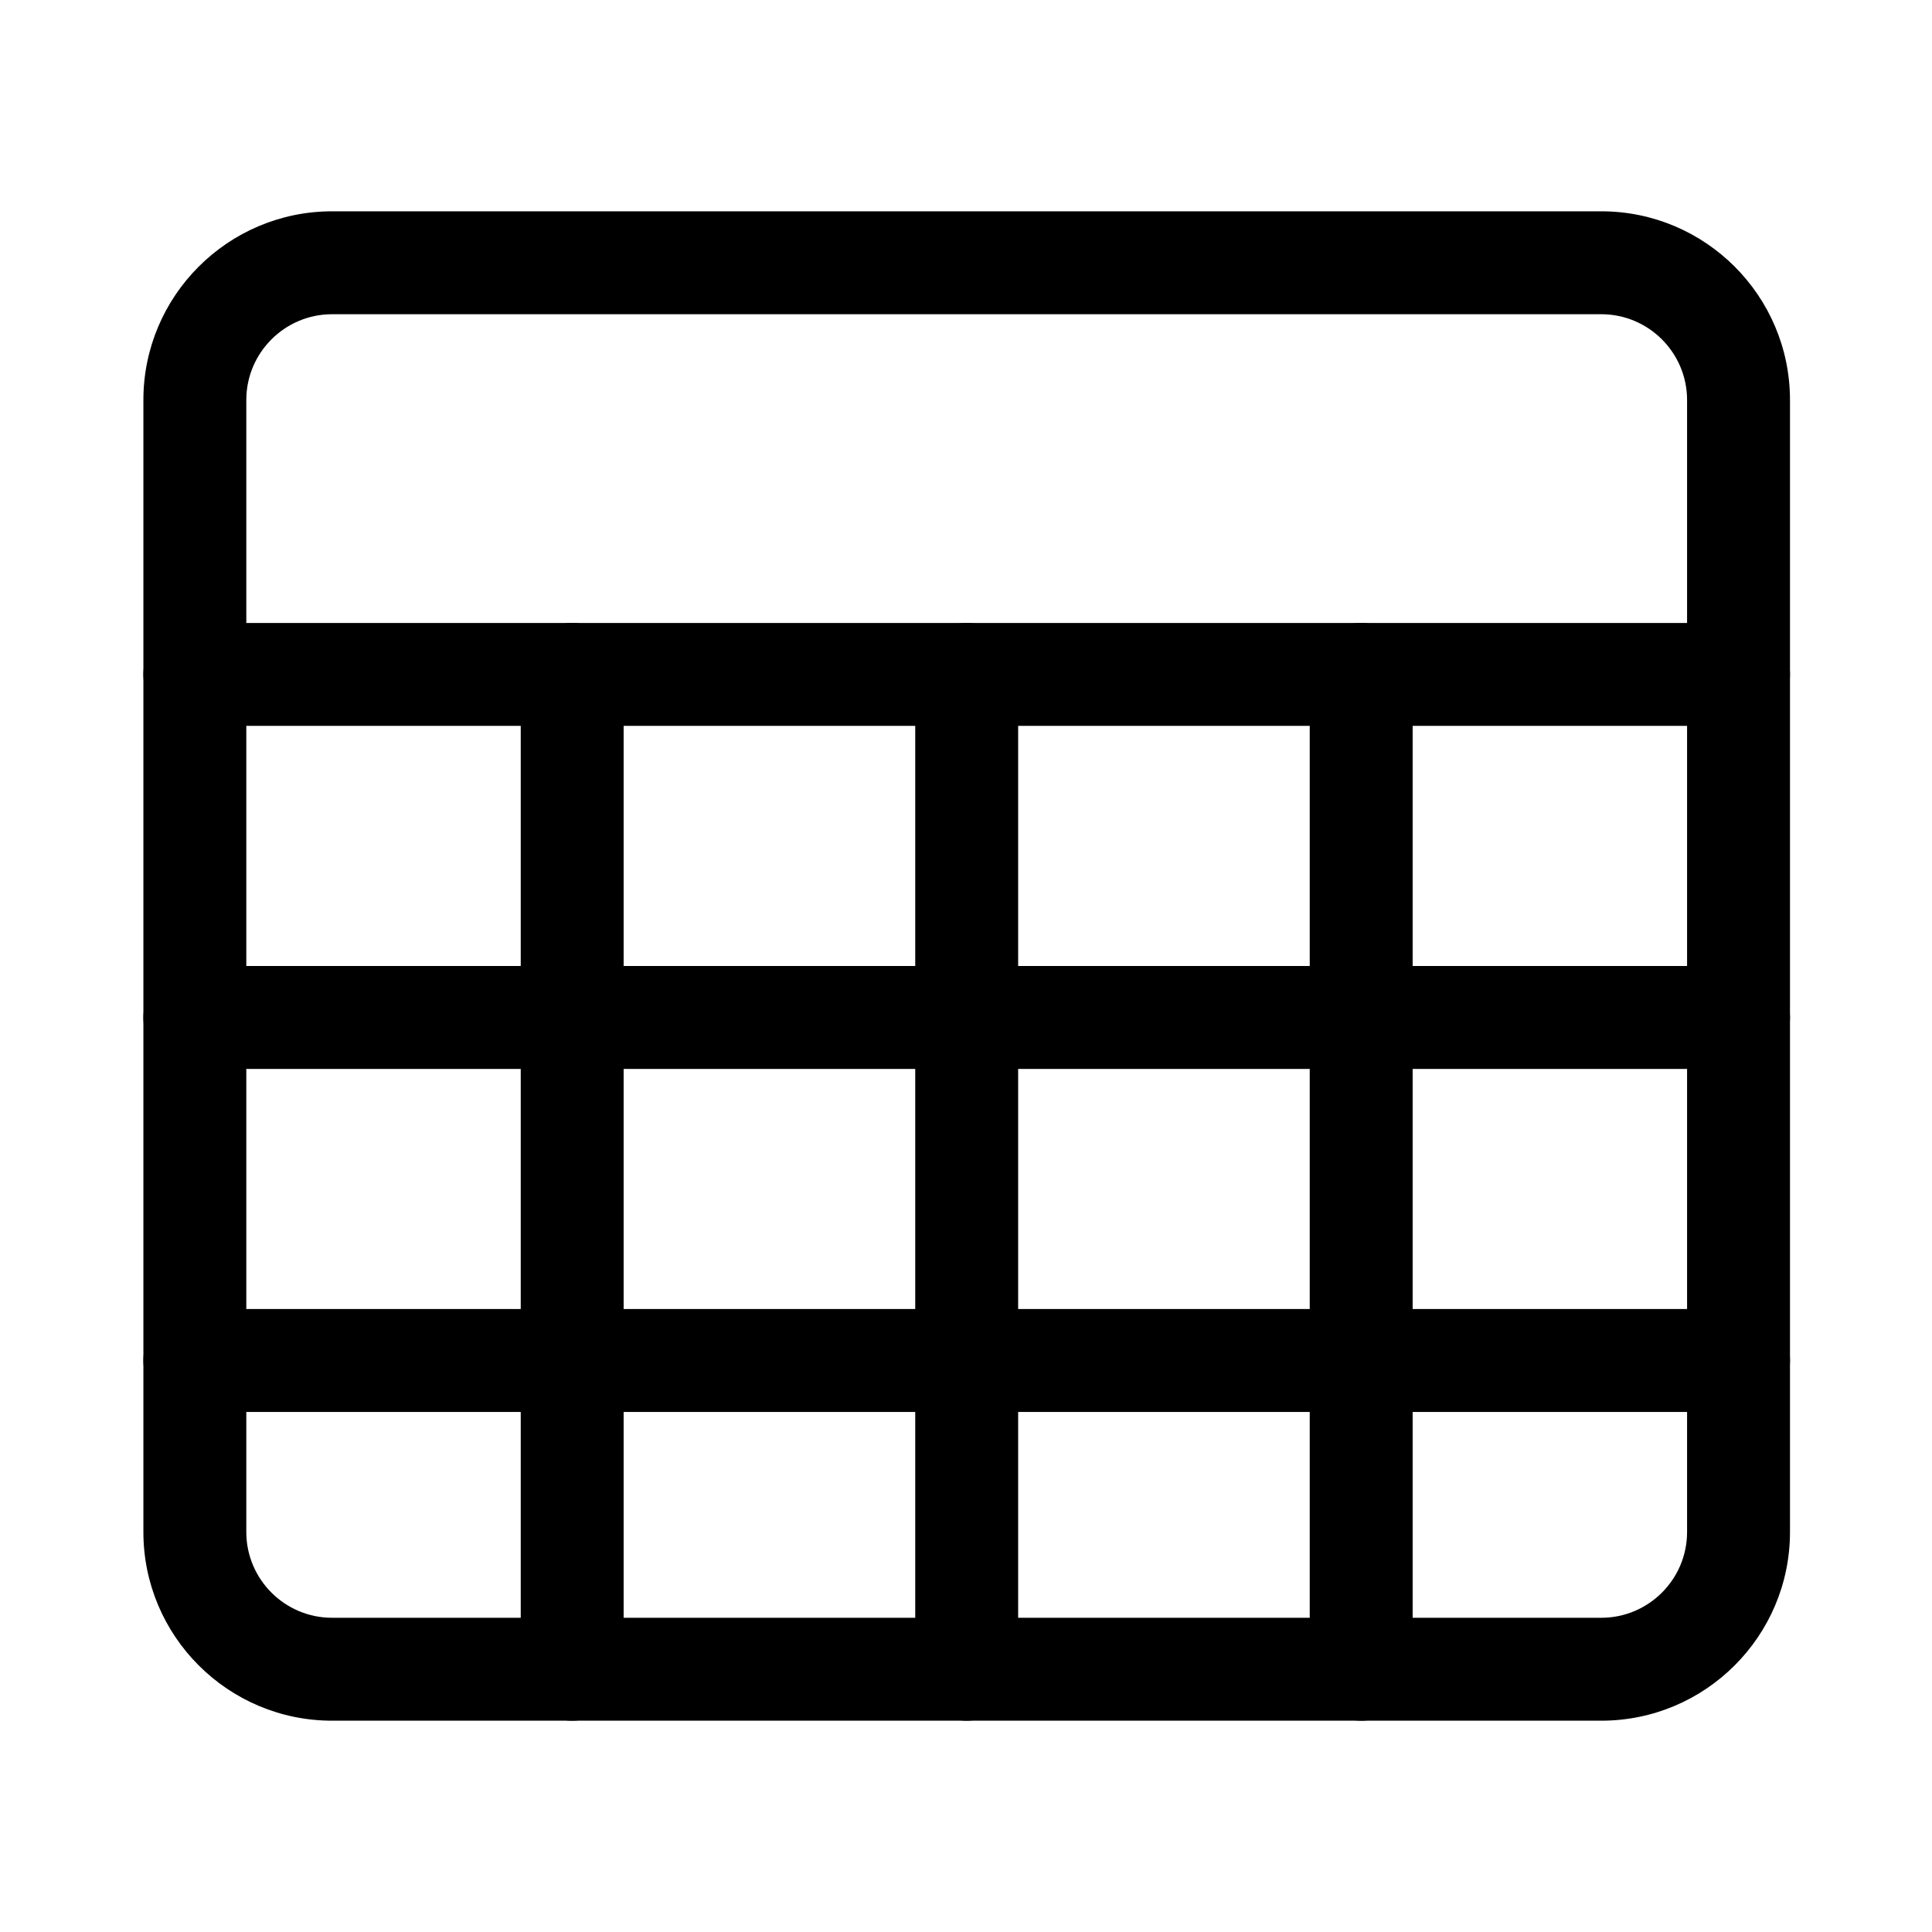 <svg width="512" height="512" viewBox="0 0 512 512" fill="none" xmlns="http://www.w3.org/2000/svg">
<path d="M424.364 456H88.001C60.419 456 38 433.584 38 406.002V106.001C38 78.419 60.419 56 88.001 56H424.364C451.946 56 474.365 78.419 474.365 106.001V406.002C474.365 433.584 451.946 456 424.364 456V456ZM88.001 83.273C75.474 83.273 65.273 93.474 65.273 106.001V406.002C65.273 418.53 75.474 428.727 88.001 428.727H424.364C436.891 428.727 447.092 418.53 447.092 406.002V106.001C447.092 93.474 436.891 83.273 424.364 83.273H88.001Z" fill="black"/>
<path d="M460.728 192.364H51.636C44.109 192.364 38 186.255 38 178.728C38 171.2 44.109 165.091 51.636 165.091H460.728C468.256 165.091 474.365 171.2 474.365 178.728C474.365 186.255 468.256 192.364 460.728 192.364Z" fill="black"/>
<path d="M460.728 283.275H51.636C44.109 283.275 38 277.165 38 269.638C38 262.111 44.109 256.002 51.636 256.002H460.728C468.256 256.002 474.365 262.111 474.365 269.638C474.365 277.165 468.256 283.275 460.728 283.275Z" fill="black"/>
<path d="M460.728 374.181H51.636C44.109 374.181 38 368.072 38 360.545C38 353.018 44.109 346.909 51.636 346.909H460.728C468.256 346.909 474.365 353.018 474.365 360.545C474.365 368.072 468.256 374.181 460.728 374.181Z" fill="black"/>
<path d="M151.636 456C144.108 456 137.999 449.891 137.999 442.364V178.728C137.999 171.2 144.108 165.091 151.636 165.091C159.163 165.091 165.272 171.2 165.272 178.728V442.364C165.272 449.891 159.163 456 151.636 456Z" fill="black"/>
<path d="M256.182 456C248.655 456 242.546 449.891 242.546 442.364V178.728C242.546 171.2 248.655 165.091 256.182 165.091C263.71 165.091 269.819 171.2 269.819 178.728V442.364C269.819 449.891 263.71 456 256.182 456Z" fill="black"/>
<path d="M360.729 456C353.202 456 347.093 449.891 347.093 442.364V178.728C347.093 171.2 353.202 165.091 360.729 165.091C368.257 165.091 374.366 171.2 374.366 178.728V442.364C374.366 449.891 368.257 456 360.729 456Z" fill="black"/>
</svg>
